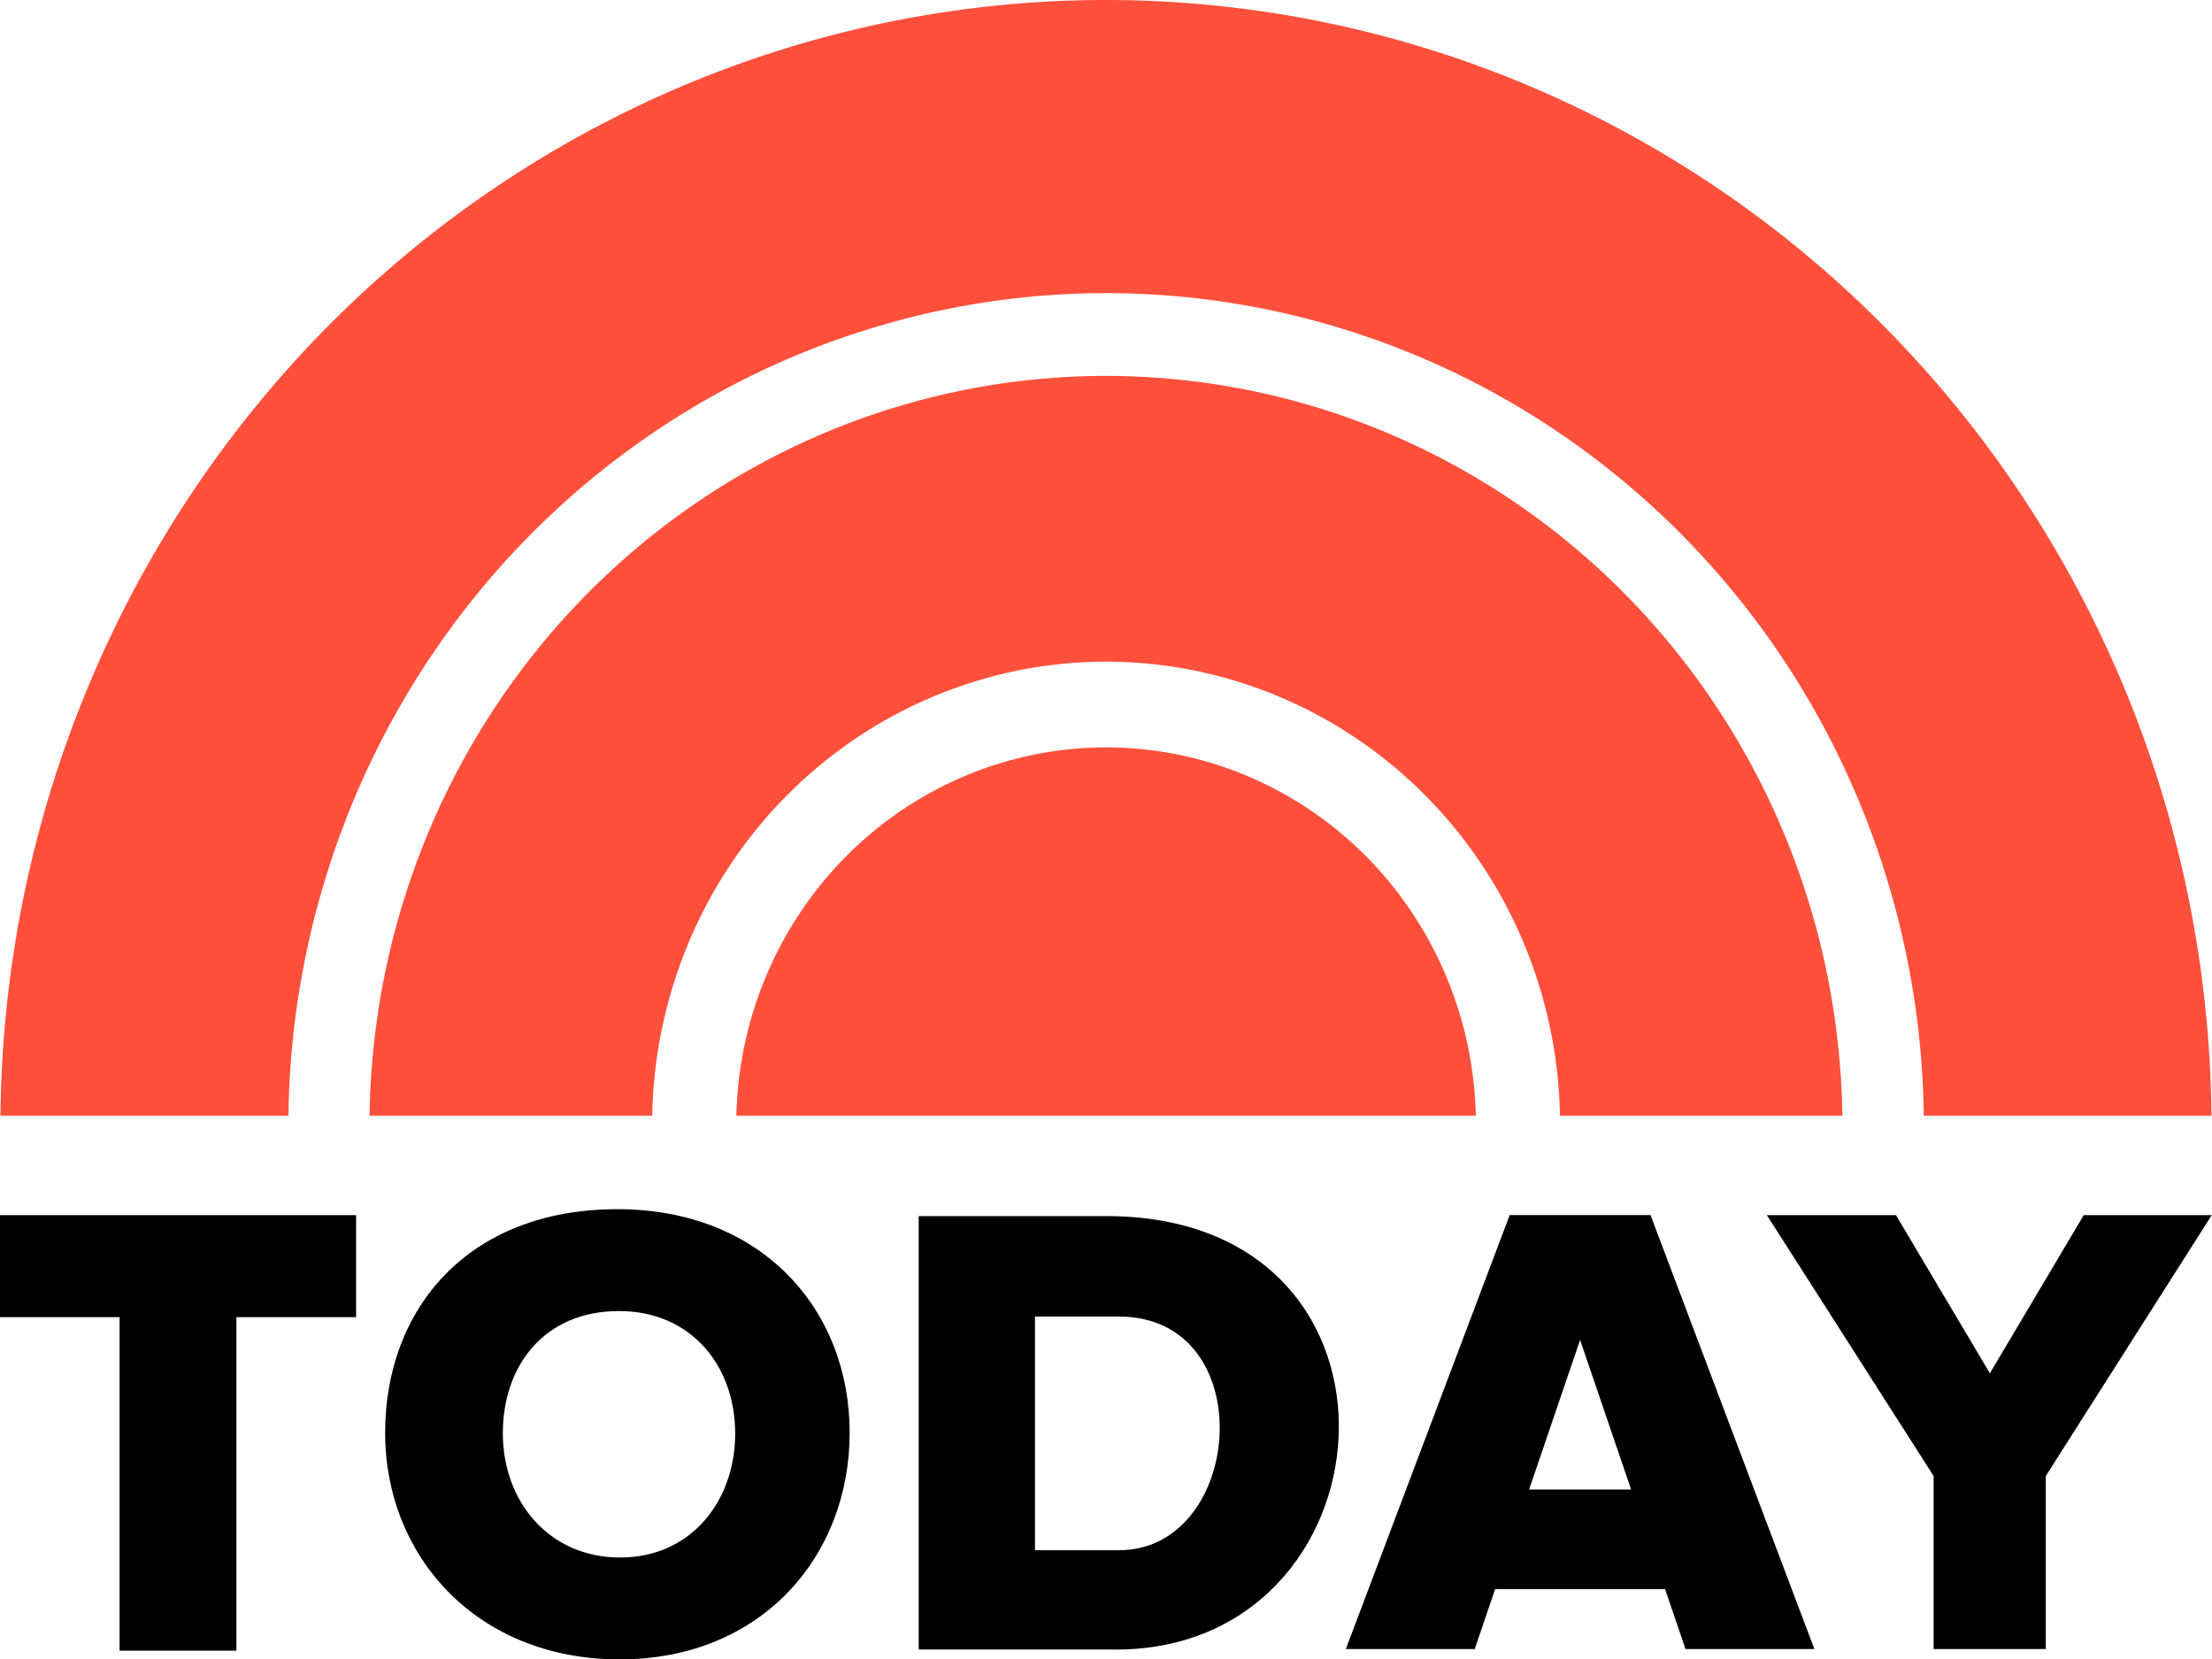 <svg height="750.191" viewBox="0 0 1000 750.191" width="1000" xmlns="http://www.w3.org/2000/svg"><g fill="#ff503c" transform="matrix(3.38 0 0 3.38 -11.55 -17.468)"><path d="m151.35 55.445a98.554 100.373 0 0 0 -98.504 98.947h37.807a60.755 61.877 0 0 1 60.697-60.725 60.755 61.877 0 0 1 60.715 60.725h37.77a98.554 100.373 0 0 0 -98.484-98.947z"/><path d="m151.35 5.168a147.921 150.652 0 0 0 -147.871 149.225h38.518a109.424 111.444 0 0 1 109.354-110.018 109.424 111.444 0 0 1 109.375 110.018h38.477a147.921 150.652 0 0 0 -147.852-149.225z"/><path d="m151.35 105.131a49.501 50.415 0 0 0 -49.443 49.262h98.904a49.501 50.415 0 0 0 -49.461-49.262z"/></g><g transform="matrix(1.321 0 0 1.321 -485.68 544.791)"><path d="m367.633 3.436v34.92h40.955v114.131h39.984v-114.131h40.955v-34.92z"/><path d="m884.311 3.428-56.072 148.51h44.102l6.99-20.5h58.16l6.99 20.5h44.102l-56.072-148.51c-16.066 0-32.133 0-48.199 0zm24.1 42.725 17.459 51.203h-34.918z"/><path d="m972.322 3.43 57.075 89.288v59.22h38.385v-59.22l56.796-89.288h-43.794l-32.139 54.132-32.141-54.132z"/><path d="m682.064 3.783v148.318h66.035c97.323 1.488 109.81-146.702 0-148.318zm39.791 34.369h28.727c48.913 0 42.999 79.969 0 79.969h-28.727z"/><path d="m578.951 1.408c-51.271 0-79.484 34.251-79.484 76.502 0 42.251 31.316 77.566 80.26 77.566 48.554 0 78.709-35.316 78.709-77.566 0-42.251-30.154-76.502-79.484-76.502zm.549 34.861c24.674-0 39.758 18.75 39.758 41.881 0 23.13-15.083 42.465-39.369 42.465-24.481 0-40.145-19.334-40.145-42.465 0-23.13 14.111-41.881 39.756-41.881z"/></g></svg>